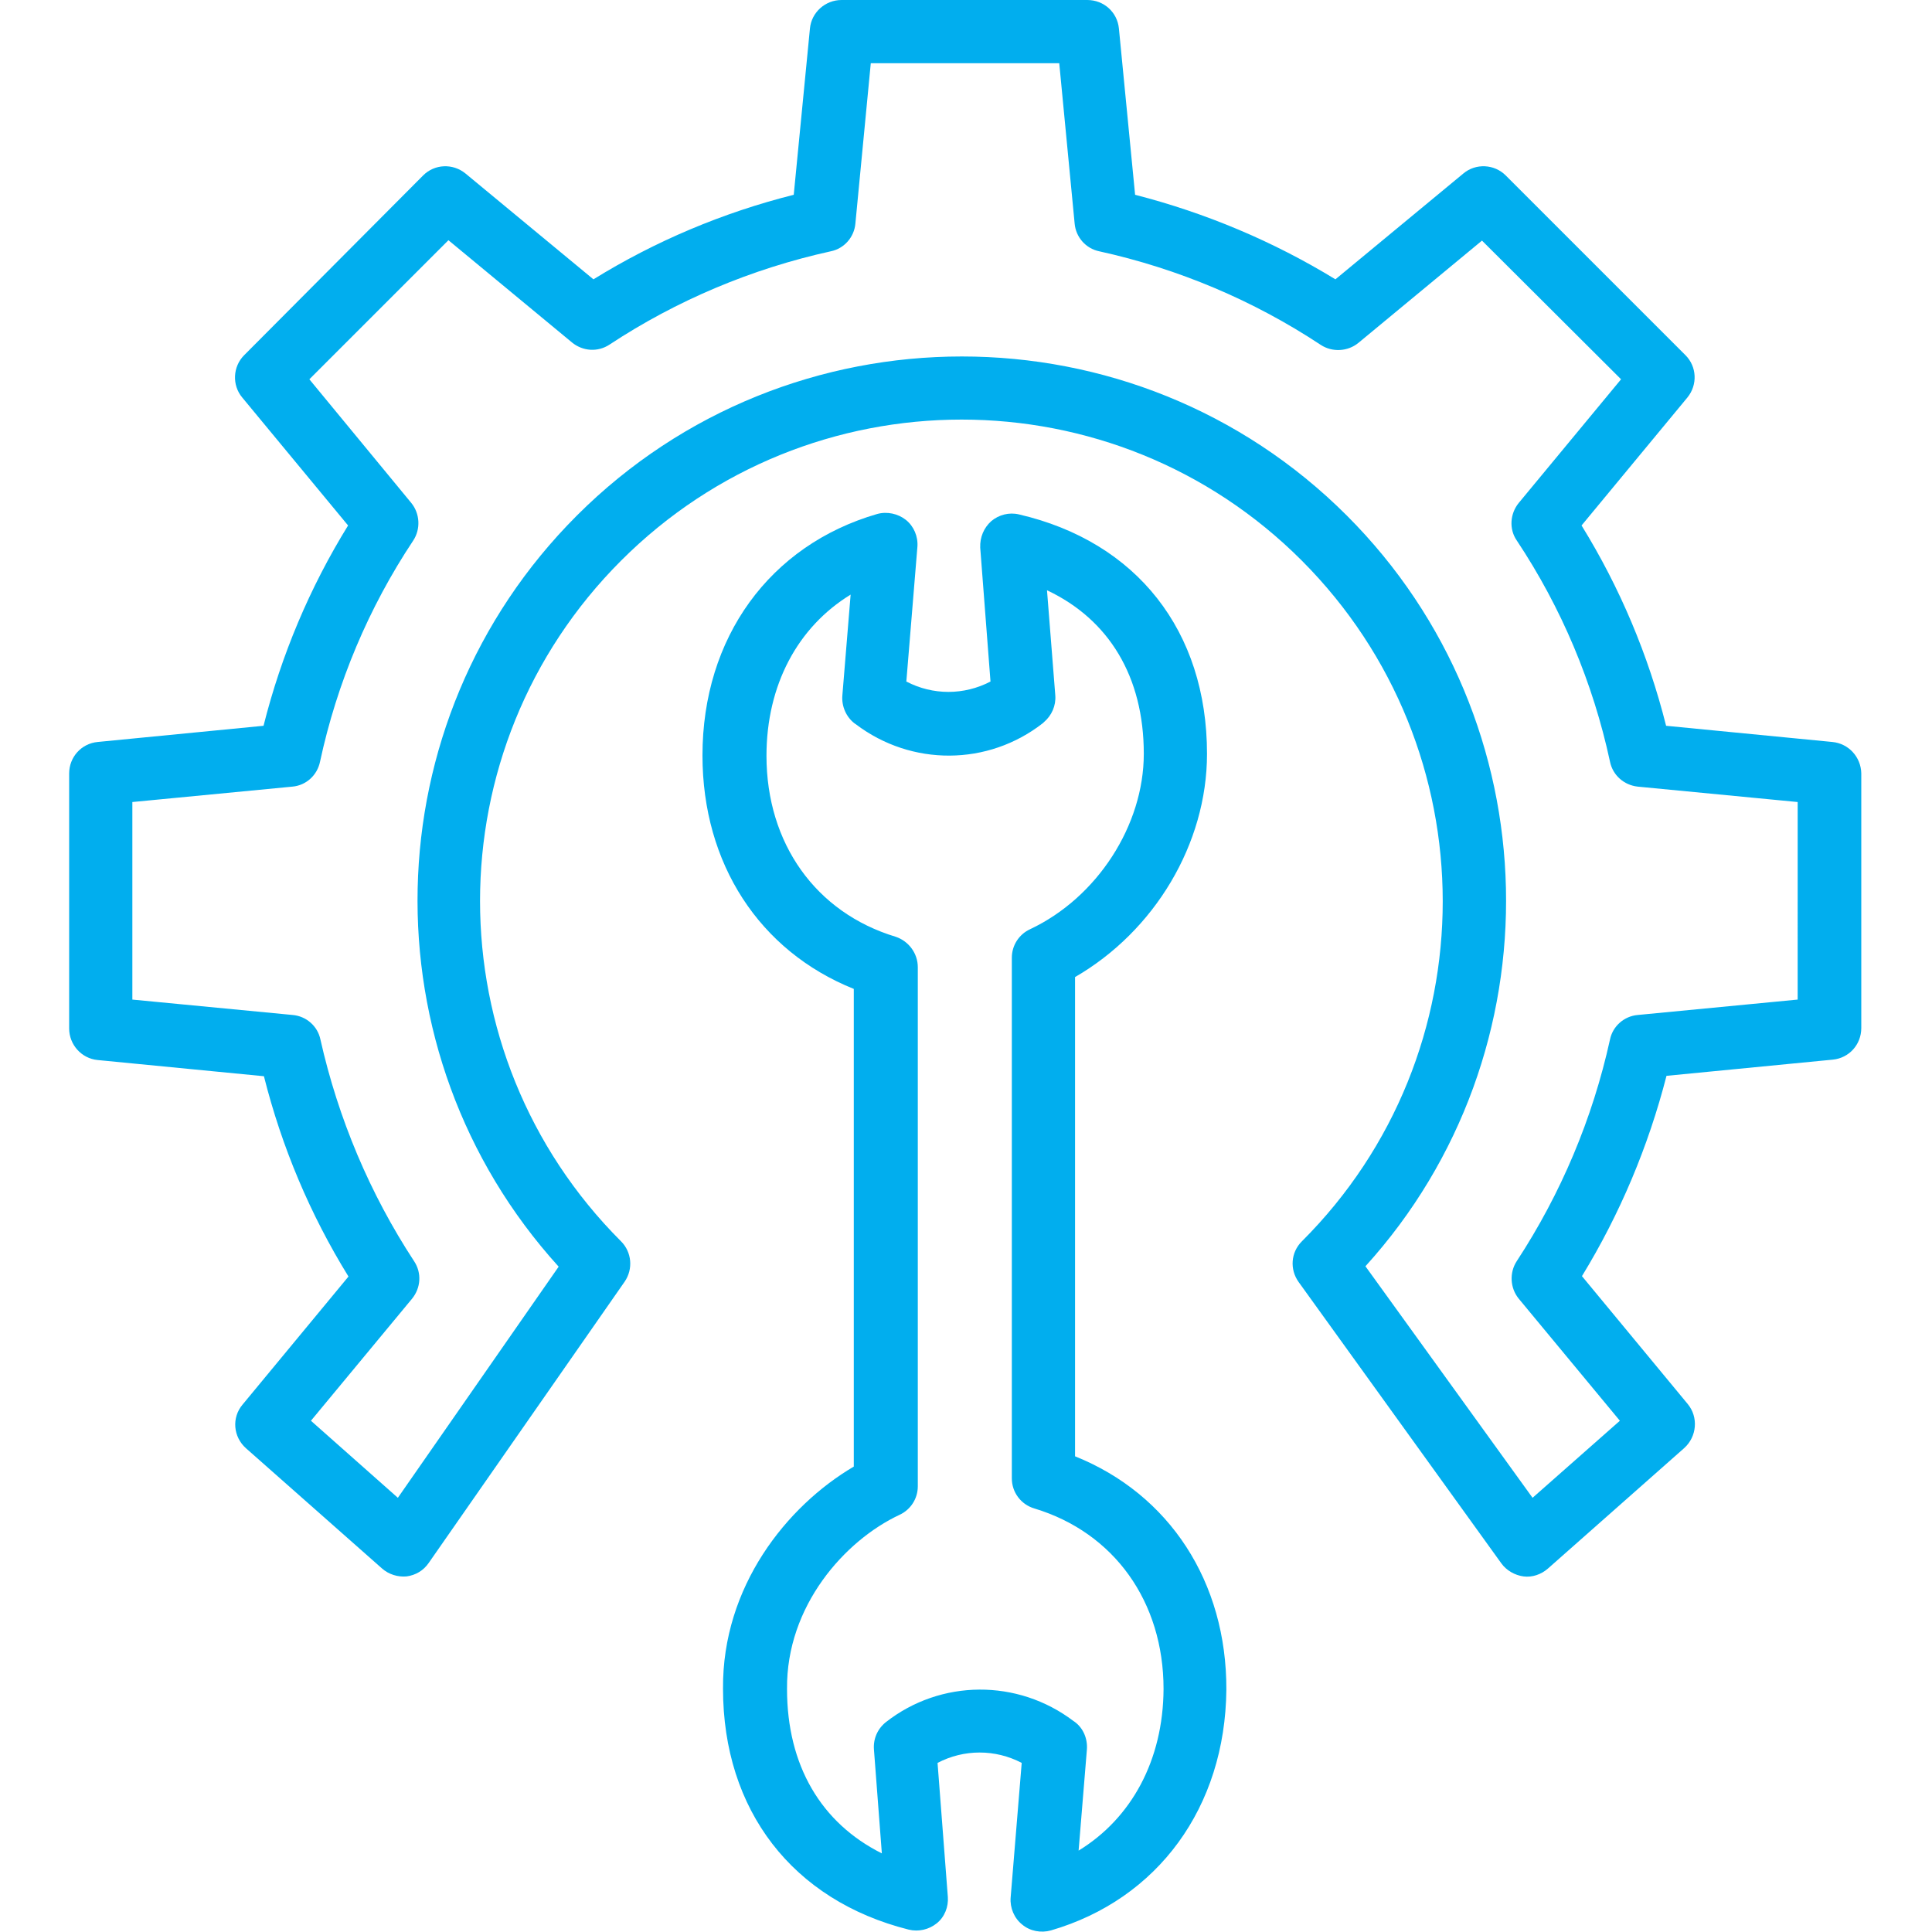 <svg enable-background="new 0 0 489 489" viewBox="0 0 489 489" xmlns="http://www.w3.org/2000/svg"><g fill="#01aeee"><path d="m463.8 187.8-42.1-4.1c-4.5-17.9-11.7-35-21.4-50.7l26.8-32.4c2.6-3.2 2.4-7.8-.5-10.7l-45.5-45.5c-2.9-2.9-7.6-3.1-10.7-.5l-32.4 26.8c-15.7-9.6-32.8-16.8-50.7-21.4l-4.1-42.1c-.4-4.1-3.8-7.2-8-7.2h-62.2c-4.1 0-7.6 3.1-8 7.2l-4.1 42.1c-17.9 4.5-35 11.7-50.7 21.4l-32.4-26.8c-3.2-2.6-7.8-2.4-10.7.5l-45.3 45.5c-2.9 2.9-3.1 7.6-.5 10.7l26.8 32.4c-9.7 15.7-16.9 32.8-21.4 50.7l-42 4.1c-4.1.4-7.2 3.8-7.2 8v64.5c0 4.1 3.1 7.6 7.2 8l42.1 4.1c4.5 17.9 11.7 35 21.4 50.7l-26.8 32.4c-2.8 3.3-2.4 8.2.9 11.1l34.4 30.4c1.7 1.5 4 2.2 6.2 2 2.3-.3 4.3-1.5 5.6-3.4l49.6-71.2c2.2-3.2 1.8-7.5-.9-10.2-47.6-47.6-47.6-124.7 0-172.3s124.8-47.6 172.3 0 47.6 124.8 0 172.3c-2.8 2.8-3.1 7.1-.8 10.3l51.3 71.2c1.3 1.8 3.4 3 5.6 3.3s4.5-.5 6.2-2l34.5-30.5c3.2-2.9 3.6-7.8.9-11.1l-26.8-32.4c9.6-15.7 16.8-32.8 21.4-50.7l42.1-4.1c4.1-.4 7.2-3.8 7.2-8v-64.5c-.1-4.1-3.2-7.5-7.3-7.9zm-8.8 65.2-40.5 3.9c-3.4.3-6.3 2.8-7 6.2-4.4 20-12.4 39-23.6 56.1-1.9 2.9-1.7 6.8.5 9.5l25.6 30.9-22.1 19.5-42.3-58.6c49-54 47.4-137.9-4.7-190-53.7-53.7-141.2-53.7-194.9 0-52.2 52.2-53.7 136-4.6 190.1l-40.7 58.5-22-19.5 25.6-30.9c2.2-2.7 2.5-6.5.5-9.5-11.2-17.1-19.2-36.1-23.7-56.1-.7-3.4-3.6-5.9-7-6.2l-40.6-3.9v-50l40.5-3.9c3.5-.3 6.3-2.9 7-6.3 4.3-20 12.3-39 23.6-56 1.9-2.9 1.7-6.8-.5-9.5l-25.8-31.3 35.2-35.2 31.3 25.9c2.7 2.2 6.5 2.5 9.5.5 17-11.2 36-19.2 56-23.6 3.4-.7 5.9-3.6 6.2-7l3.9-40.6h47.7l3.9 40.6c.3 3.4 2.8 6.3 6.2 7 20 4.4 39 12.4 56.1 23.7 2.9 1.9 6.8 1.7 9.5-.5l31.3-25.9 35.2 35.1-25.9 31.3c-2.2 2.7-2.5 6.6-.5 9.5 11.3 17 19.3 36 23.6 56 .7 3.4 3.5 5.9 7 6.3l40.5 3.9z"/><path d="m272.1 368.6v-121.3c20.1-11.6 33.4-33.7 33.4-56.5 0-31.1-17.8-53.7-47.6-60.6-2.5-.6-5.1.1-7 1.7-1.9 1.7-2.9 4.1-2.8 6.7l2.6 33.9c-6.7 3.5-14.6 3.5-21.3 0l2.8-34.1c.2-2.6-.9-5.2-2.9-6.8s-4.8-2.2-7.3-1.5c-27.2 7.9-44.2 31.3-44.2 61.1 0 27.4 14.4 49.5 38.3 59.1v120.9c-17 10-33.3 30.4-33.1 56.2 0 30.8 17.6 53.6 47 61 2.5.6 5.1 0 7.1-1.6s3-4.2 2.8-6.7l-2.6-33.9c6.7-3.5 14.6-3.5 21.3 0l-2.8 34.1c-.2 2.6.9 5.2 2.9 6.8 2 1.7 4.8 2.2 7.3 1.5 27.1-7.9 44.1-31.2 44.4-60.9.1-27.3-14.4-49.5-38.3-59.1zm.9 99.8 2.1-25.6c.2-2.7-.9-5.4-3.1-7l-.3-.2c-14.1-10.7-33.6-10.6-47.5.3-2.1 1.7-3.2 4.2-3 6.9l2 26.3c-15.4-7.7-24-22.3-24-41.6-.2-21 14.6-37.6 28.5-44.1 2.8-1.3 4.6-4.1 4.6-7.2v-131.4c0-3.5-2.3-6.6-5.6-7.7-20.2-6.1-32.7-23.6-32.7-45.8 0-17.9 7.9-32.6 21.3-40.8l-2.1 25.6c-.2 2.7 1 5.4 3.1 7l.3.2c14.1 10.7 33.5 10.6 47.4-.3l.2-.2c2-1.7 3.1-4.2 2.9-6.8l-2.1-26.6c15.7 7.4 24.5 21.9 24.5 41.4 0 18.1-11.8 36.4-28.8 44.4-2.8 1.3-4.6 4.1-4.6 7.2v131.8c0 3.5 2.3 6.6 5.7 7.6 20.2 6.1 32.7 23.6 32.7 45.7-.1 18-8.1 32.7-21.5 40.9z"/></g></svg>